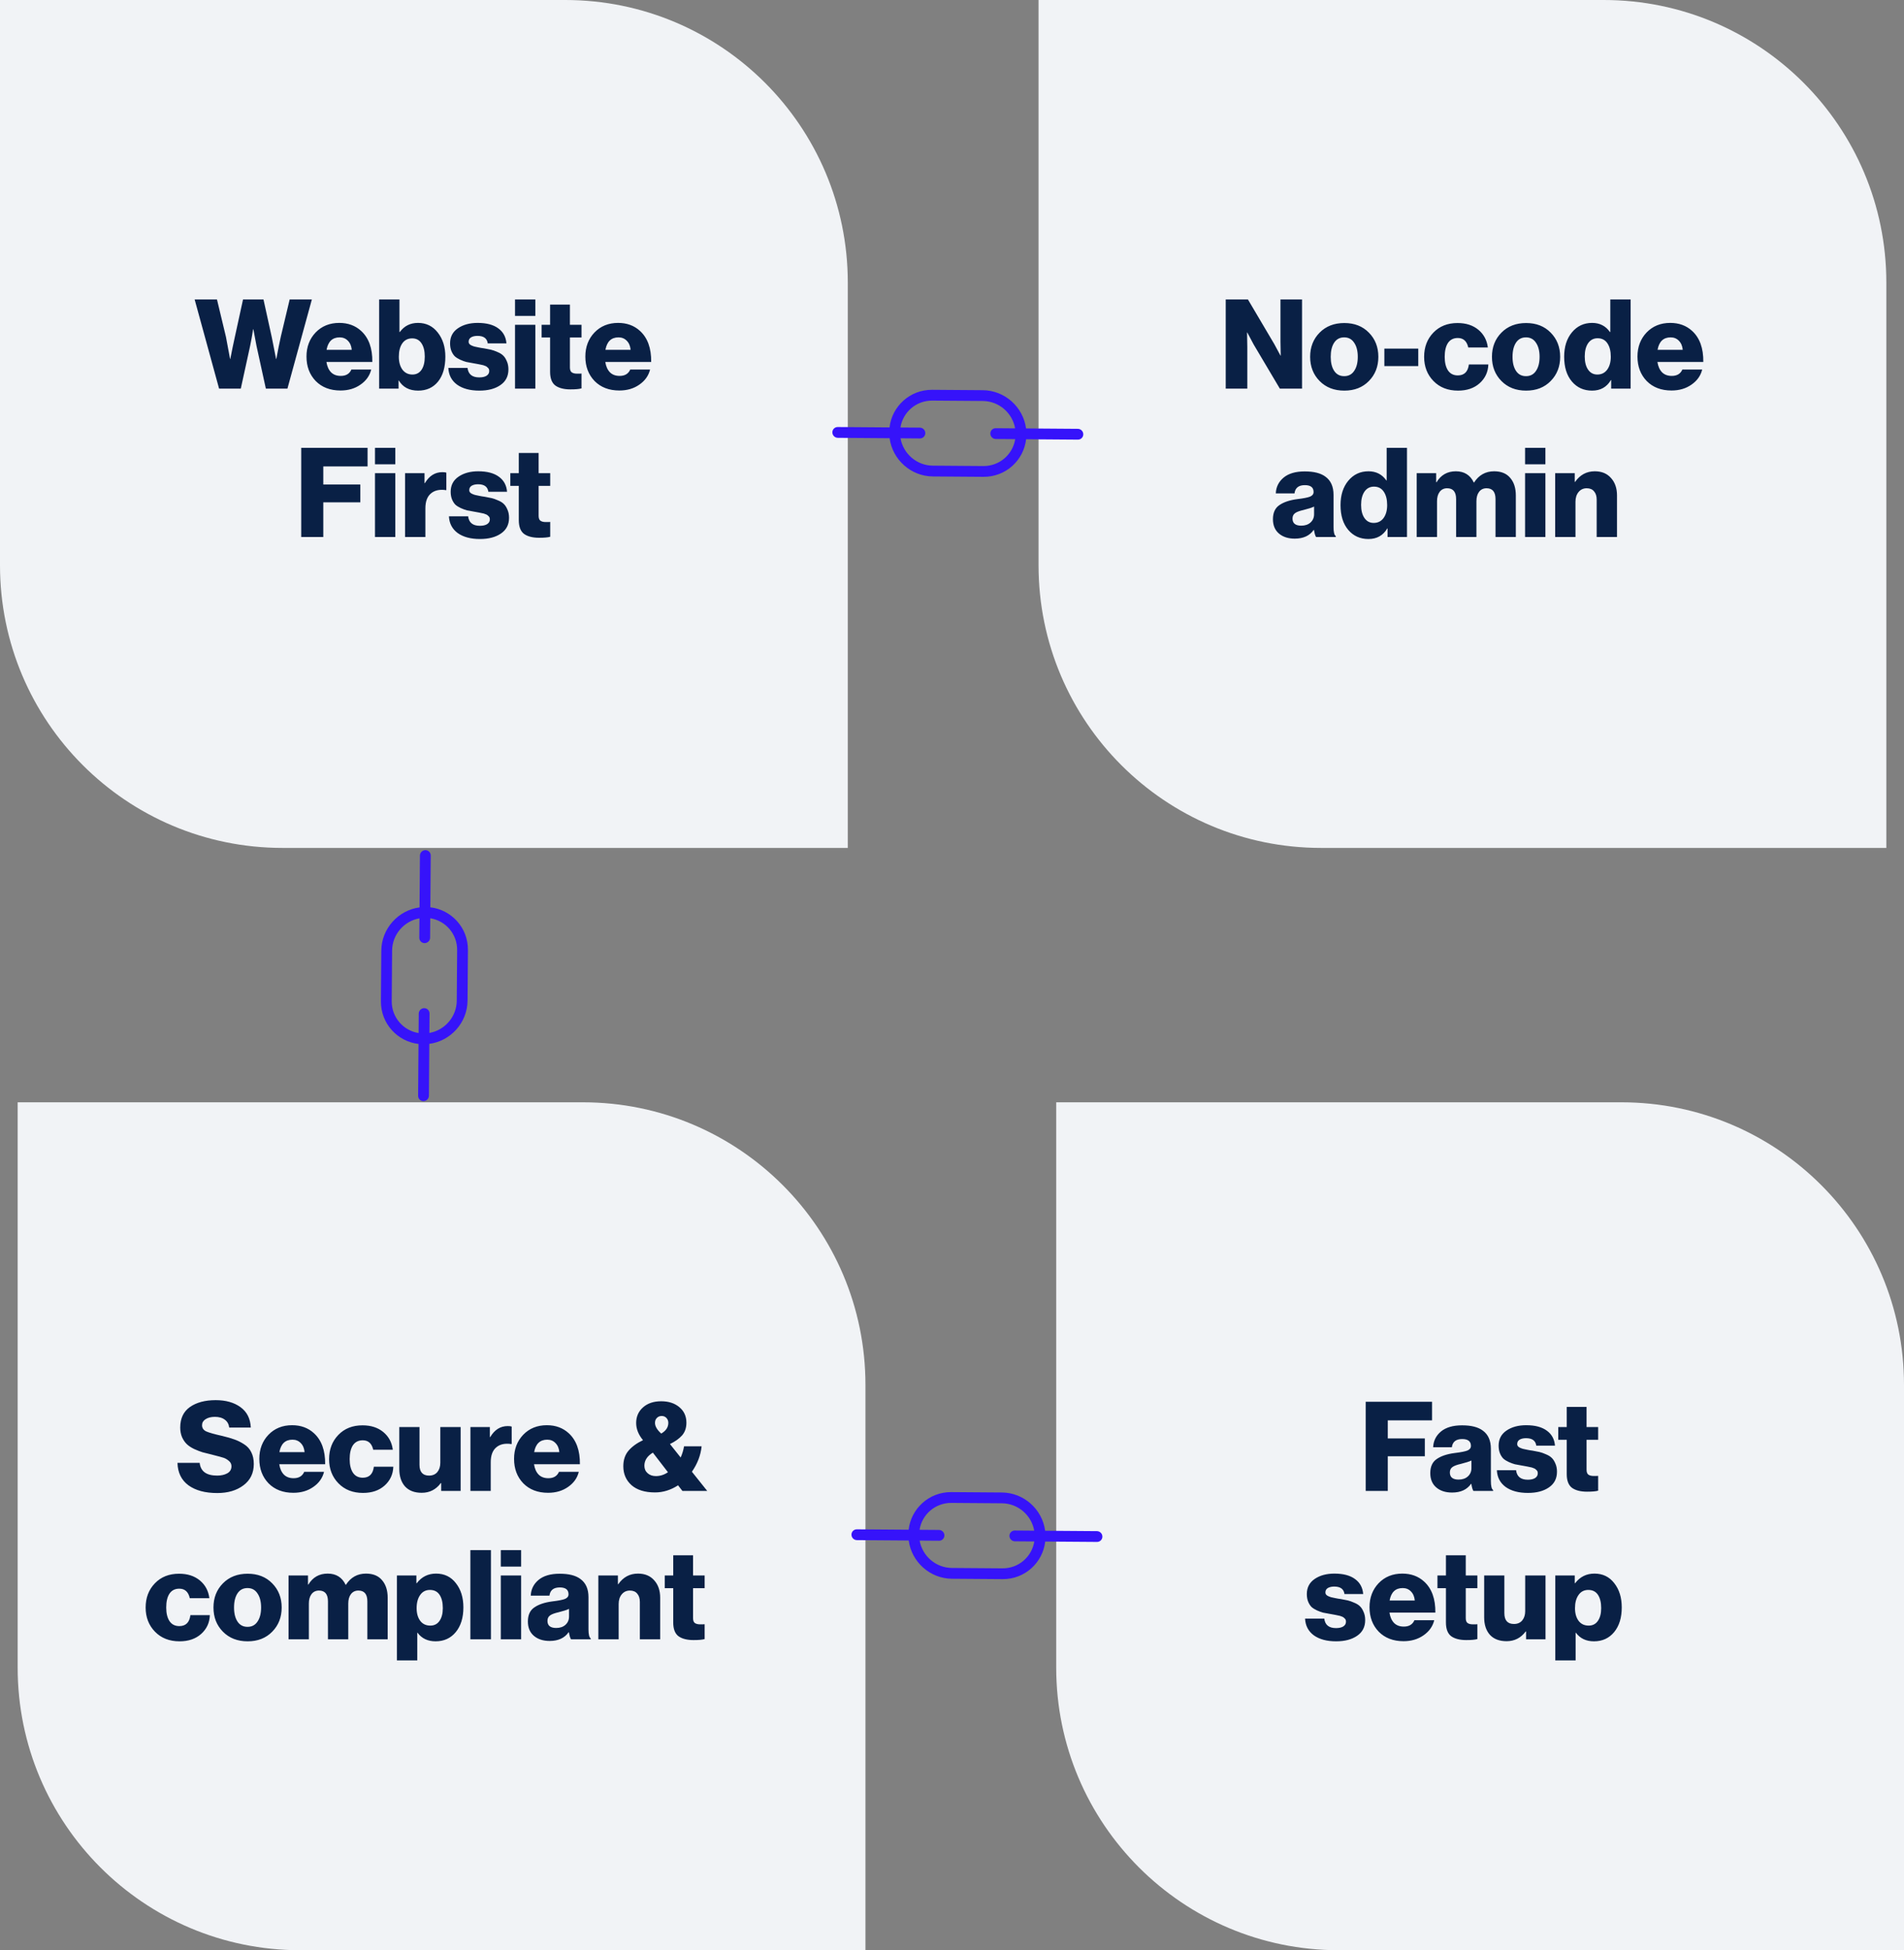 <svg width="539" height="552" viewBox="0 0 539 552" fill="none" xmlns="http://www.w3.org/2000/svg">
<rect x="0" y="0" width="539" height="552" fill="#808080" stroke="none"/>
<path d="M0 0H160C204.183 0 240 35.817 240 80V240H80C35.817 240 0 204.183 0 160V0Z" fill="#F1F3F6"/>
<path d="M294 0H454C498.183 0 534 35.817 534 80V240H374C329.817 240 294 204.183 294 160V0Z" fill="#F1F3F6"/>
<path d="M5 312H165C209.183 312 245 347.817 245 392V552H85C40.817 552 5 516.183 5 472V312Z" fill="#F1F3F6"/>
<path d="M299 312H459C503.183 312 539 347.817 539 392V552H379C334.817 552 299 516.183 299 472V312Z" fill="#F1F3F6"/>
<path d="M62.022 110L55.103 84.76H61.422L63.964 95.35L65.129 101.599H65.199C65.646 99.292 66.058 97.292 66.435 95.598L68.8 84.76H74.589L76.954 95.527L78.154 101.599H78.225C78.696 99.057 79.119 96.951 79.496 95.28L82.002 84.76H88.285L81.367 110H75.26L72.612 97.892L71.73 93.197H71.659C71.377 94.986 71.094 96.551 70.812 97.892L68.164 110H62.022ZM96.4 110.53C93.481 110.53 91.14 109.635 89.375 107.847C87.633 106.035 86.763 103.728 86.763 100.928C86.763 98.198 87.621 95.927 89.34 94.115C91.081 92.303 93.317 91.397 96.046 91.397C98.517 91.397 100.577 92.15 102.224 93.656C104.389 95.633 105.448 98.563 105.401 102.446H92.411C92.599 103.693 93.034 104.67 93.717 105.376C94.399 106.058 95.317 106.399 96.47 106.399C97.953 106.399 98.953 105.799 99.471 104.599H105.083C104.66 106.341 103.648 107.764 102.047 108.87C100.471 109.976 98.588 110.53 96.4 110.53ZM92.446 99.022H99.576C99.482 97.939 99.118 97.08 98.482 96.445C97.87 95.809 97.094 95.492 96.152 95.492C94.105 95.492 92.87 96.668 92.446 99.022ZM118.376 110.565C115.882 110.565 114.058 109.612 112.905 107.705H112.834V110H107.327V84.76H113.081V93.974H113.187C114.434 92.256 116.152 91.397 118.341 91.397C120.647 91.397 122.506 92.303 123.918 94.115C125.354 95.927 126.072 98.21 126.072 100.963C126.072 103.952 125.377 106.305 123.989 108.023C122.6 109.718 120.73 110.565 118.376 110.565ZM116.752 106.011C117.858 106.011 118.717 105.564 119.329 104.67C119.941 103.775 120.247 102.528 120.247 100.928C120.247 99.351 119.941 98.104 119.329 97.186C118.717 96.245 117.835 95.774 116.682 95.774C115.458 95.774 114.517 96.257 113.858 97.221C113.222 98.163 112.905 99.41 112.905 100.963C112.905 102.469 113.246 103.693 113.928 104.634C114.634 105.552 115.576 106.011 116.752 106.011ZM135.706 110.565C133.071 110.565 130.964 110 129.388 108.87C127.834 107.717 127.011 106.141 126.917 104.14H132.353C132.565 105.929 133.671 106.823 135.671 106.823C136.542 106.823 137.224 106.67 137.718 106.364C138.236 106.035 138.495 105.587 138.495 105.023C138.495 104.834 138.471 104.67 138.424 104.529C138.377 104.387 138.295 104.258 138.177 104.14C138.06 104.023 137.942 103.917 137.824 103.822C137.73 103.728 137.577 103.646 137.365 103.575C137.154 103.481 136.965 103.411 136.801 103.364C136.659 103.317 136.436 103.269 136.13 103.222C135.847 103.152 135.624 103.105 135.459 103.081C135.294 103.034 135.036 102.987 134.683 102.94C134.33 102.869 134.071 102.822 133.906 102.799C133.153 102.681 132.518 102.563 132 102.446C131.482 102.305 130.905 102.093 130.27 101.81C129.658 101.528 129.152 101.21 128.752 100.857C128.376 100.481 128.058 99.987 127.799 99.375C127.54 98.739 127.411 98.01 127.411 97.186C127.411 95.35 128.152 93.927 129.635 92.915C131.117 91.903 132.976 91.397 135.212 91.397C137.73 91.397 139.683 91.915 141.072 92.95C142.46 93.962 143.225 95.374 143.366 97.186H138.071C137.883 95.774 136.918 95.068 135.177 95.068C134.424 95.068 133.812 95.209 133.341 95.492C132.894 95.774 132.67 96.186 132.67 96.727C132.67 96.868 132.694 96.998 132.741 97.115C132.788 97.233 132.859 97.339 132.953 97.433C133.071 97.527 133.176 97.61 133.271 97.68C133.388 97.751 133.541 97.822 133.729 97.892C133.918 97.963 134.082 98.022 134.224 98.069C134.388 98.116 134.6 98.163 134.859 98.21C135.141 98.257 135.365 98.304 135.53 98.351C135.718 98.374 135.965 98.422 136.271 98.492C136.577 98.539 136.824 98.575 137.012 98.598C137.813 98.739 138.471 98.869 138.989 98.986C139.507 99.104 140.107 99.316 140.789 99.622C141.495 99.904 142.049 100.245 142.449 100.645C142.849 101.022 143.19 101.552 143.472 102.234C143.778 102.893 143.931 103.67 143.931 104.564C143.931 106.494 143.166 107.976 141.637 109.012C140.131 110.047 138.154 110.565 135.706 110.565ZM145.799 110V91.926H151.553V110H145.799ZM145.799 89.42V84.76H151.553V89.42H145.799ZM161.479 110.212C159.644 110.212 158.22 109.847 157.208 109.118C156.22 108.364 155.726 107.07 155.726 105.234V95.527H153.325V91.926H155.726V86.208H161.338V91.926H164.621V95.527H161.338V103.999C161.338 104.658 161.503 105.117 161.832 105.376C162.185 105.635 162.691 105.764 163.35 105.764C163.539 105.764 163.786 105.764 164.092 105.764C164.398 105.74 164.574 105.729 164.621 105.729V109.929C163.962 110.118 162.915 110.212 161.479 110.212ZM175.342 110.53C172.424 110.53 170.082 109.635 168.317 107.847C166.576 106.035 165.705 103.728 165.705 100.928C165.705 98.198 166.564 95.927 168.282 94.115C170.023 92.303 172.259 91.397 174.989 91.397C177.46 91.397 179.519 92.15 181.166 93.656C183.331 95.633 184.39 98.563 184.343 102.446H171.353C171.541 103.693 171.977 104.67 172.659 105.376C173.342 106.058 174.259 106.399 175.412 106.399C176.895 106.399 177.895 105.799 178.413 104.599H184.026C183.602 106.341 182.59 107.764 180.99 108.87C179.413 109.976 177.53 110.53 175.342 110.53ZM171.388 99.022H178.519C178.425 97.939 178.06 97.08 177.425 96.445C176.813 95.809 176.036 95.492 175.095 95.492C173.047 95.492 171.812 96.668 171.388 99.022ZM85.273 152V126.76H104.053V132.02H91.521V137.139H102.005V142.187H91.521V152H85.273ZM106.155 152V133.926H111.909V152H106.155ZM106.155 131.42V126.76H111.909V131.42H106.155ZM114.67 152V133.926H120.177V136.75H120.283C121.506 134.679 123.154 133.644 125.225 133.644C125.766 133.644 126.142 133.691 126.354 133.785V138.727H126.213C124.425 138.468 123.013 138.786 121.977 139.68C120.942 140.551 120.424 141.951 120.424 143.881V152H114.67ZM135.879 152.565C133.243 152.565 131.137 152 129.56 150.87C128.007 149.717 127.183 148.141 127.089 146.14H132.525C132.737 147.929 133.843 148.823 135.843 148.823C136.714 148.823 137.397 148.67 137.891 148.364C138.408 148.035 138.667 147.587 138.667 147.023C138.667 146.834 138.644 146.67 138.597 146.529C138.55 146.387 138.467 146.258 138.35 146.14C138.232 146.023 138.114 145.917 137.997 145.822C137.903 145.728 137.75 145.646 137.538 145.575C137.326 145.481 137.138 145.411 136.973 145.364C136.832 145.317 136.608 145.269 136.302 145.222C136.02 145.152 135.796 145.105 135.632 145.081C135.467 145.034 135.208 144.987 134.855 144.94C134.502 144.869 134.243 144.822 134.078 144.799C133.325 144.681 132.69 144.563 132.172 144.446C131.654 144.305 131.078 144.093 130.442 143.81C129.831 143.528 129.325 143.21 128.925 142.857C128.548 142.481 128.23 141.987 127.971 141.375C127.713 140.739 127.583 140.01 127.583 139.186C127.583 137.35 128.324 135.927 129.807 134.915C131.29 133.903 133.149 133.397 135.384 133.397C137.903 133.397 139.856 133.915 141.244 134.95C142.633 135.962 143.398 137.374 143.539 139.186H138.244C138.055 137.774 137.091 137.068 135.349 137.068C134.596 137.068 133.984 137.209 133.514 137.492C133.066 137.774 132.843 138.186 132.843 138.727C132.843 138.868 132.866 138.998 132.913 139.115C132.961 139.233 133.031 139.339 133.125 139.433C133.243 139.527 133.349 139.61 133.443 139.68C133.561 139.751 133.714 139.821 133.902 139.892C134.09 139.963 134.255 140.022 134.396 140.069C134.561 140.116 134.773 140.163 135.031 140.21C135.314 140.257 135.537 140.304 135.702 140.351C135.89 140.375 136.138 140.422 136.443 140.492C136.749 140.539 136.996 140.575 137.185 140.598C137.985 140.739 138.644 140.869 139.162 140.986C139.679 141.104 140.279 141.316 140.962 141.622C141.668 141.904 142.221 142.245 142.621 142.645C143.021 143.022 143.362 143.552 143.645 144.234C143.951 144.893 144.104 145.67 144.104 146.564C144.104 148.494 143.339 149.976 141.809 151.012C140.303 152.047 138.326 152.565 135.879 152.565ZM152.62 152.212C150.784 152.212 149.361 151.847 148.349 151.118C147.36 150.364 146.866 149.07 146.866 147.234V137.527H144.466V133.926H146.866V128.208H152.479V133.926H155.762V137.527H152.479V145.999C152.479 146.658 152.643 147.117 152.973 147.376C153.326 147.635 153.832 147.764 154.491 147.764C154.679 147.764 154.926 147.764 155.232 147.764C155.538 147.74 155.715 147.729 155.762 147.729V151.929C155.103 152.118 154.055 152.212 152.62 152.212Z" fill="#092045"/>
<path d="M346.989 110V84.76H353.273L360.756 97.433L362.486 100.645H362.557C362.51 98.622 362.486 97.316 362.486 96.727V84.76H368.593V110H362.31L354.897 97.504L353.096 94.115H353.026C353.073 96.28 353.096 97.657 353.096 98.245V110H346.989ZM377.699 104.987C378.358 105.976 379.299 106.47 380.523 106.47C381.747 106.47 382.688 105.976 383.347 104.987C384.03 103.999 384.371 102.669 384.371 100.998C384.371 99.328 384.03 97.998 383.347 97.01C382.688 95.998 381.747 95.492 380.523 95.492C379.299 95.492 378.358 95.986 377.699 96.974C377.04 97.963 376.711 99.304 376.711 100.998C376.711 102.669 377.04 103.999 377.699 104.987ZM387.512 107.847C385.747 109.659 383.429 110.565 380.558 110.565C377.687 110.565 375.357 109.659 373.569 107.847C371.78 106.035 370.886 103.752 370.886 100.998C370.886 98.245 371.78 95.962 373.569 94.15C375.357 92.338 377.687 91.432 380.558 91.432C383.429 91.432 385.747 92.338 387.512 94.15C389.301 95.962 390.195 98.245 390.195 100.998C390.195 103.752 389.301 106.035 387.512 107.847ZM391.893 103.611V98.669H401.495V103.611H391.893ZM412.754 110.565C409.883 110.565 407.565 109.659 405.8 107.847C404.035 106.035 403.153 103.752 403.153 100.998C403.153 98.245 404.023 95.962 405.765 94.15C407.506 92.338 409.789 91.432 412.613 91.432C415.013 91.432 416.978 92.068 418.508 93.338C420.038 94.609 420.932 96.28 421.191 98.351H415.649C415.249 96.562 414.26 95.668 412.684 95.668C411.46 95.668 410.53 96.139 409.895 97.08C409.283 98.022 408.977 99.328 408.977 100.998C408.977 102.646 409.295 103.94 409.93 104.881C410.566 105.799 411.483 106.258 412.684 106.258C414.519 106.258 415.566 105.223 415.825 103.152H421.332C421.261 105.293 420.438 107.07 418.861 108.482C417.308 109.871 415.272 110.565 412.754 110.565ZM429.167 104.987C429.826 105.976 430.767 106.47 431.991 106.47C433.214 106.47 434.156 105.976 434.815 104.987C435.497 103.999 435.838 102.669 435.838 100.998C435.838 99.328 435.497 97.998 434.815 97.01C434.156 95.998 433.214 95.492 431.991 95.492C430.767 95.492 429.826 95.986 429.167 96.974C428.508 97.963 428.178 99.304 428.178 100.998C428.178 102.669 428.508 103.999 429.167 104.987ZM438.98 107.847C437.215 109.659 434.897 110.565 432.026 110.565C429.155 110.565 426.825 109.659 425.037 107.847C423.248 106.035 422.354 103.752 422.354 100.998C422.354 98.245 423.248 95.962 425.037 94.15C426.825 92.338 429.155 91.432 432.026 91.432C434.897 91.432 437.215 92.338 438.98 94.15C440.769 95.962 441.663 98.245 441.663 100.998C441.663 103.752 440.769 106.035 438.98 107.847ZM450.703 110.565C448.35 110.565 446.444 109.706 444.985 107.988C443.526 106.27 442.796 103.928 442.796 100.963C442.796 98.139 443.526 95.845 444.985 94.08C446.467 92.291 448.374 91.397 450.703 91.397C452.868 91.397 454.551 92.256 455.751 93.974H455.857V84.76H461.611V110H456.104V107.564H456.034C454.857 109.565 453.08 110.565 450.703 110.565ZM452.186 106.011C453.363 106.011 454.292 105.552 454.975 104.634C455.657 103.693 455.998 102.469 455.998 100.963C455.998 99.386 455.681 98.127 455.045 97.186C454.41 96.221 453.48 95.739 452.257 95.739C451.127 95.739 450.233 96.21 449.574 97.151C448.938 98.092 448.621 99.339 448.621 100.893C448.621 102.469 448.938 103.717 449.574 104.634C450.209 105.552 451.08 106.011 452.186 106.011ZM473.186 110.53C470.267 110.53 467.926 109.635 466.161 107.847C464.419 106.035 463.549 103.728 463.549 100.928C463.549 98.198 464.408 95.927 466.126 94.115C467.867 92.303 470.103 91.397 472.833 91.397C475.304 91.397 477.363 92.15 479.01 93.656C481.175 95.633 482.234 98.563 482.187 102.446H469.197C469.385 103.693 469.82 104.67 470.503 105.376C471.185 106.058 472.103 106.399 473.256 106.399C474.739 106.399 475.739 105.799 476.257 104.599H481.869C481.446 106.341 480.434 107.764 478.834 108.87C477.257 109.976 475.374 110.53 473.186 110.53ZM469.232 99.022H476.363C476.268 97.939 475.904 97.08 475.268 96.445C474.656 95.809 473.88 95.492 472.938 95.492C470.891 95.492 469.656 96.668 469.232 99.022ZM366.531 152.459C364.672 152.459 363.178 151.976 362.048 151.012C360.919 150.047 360.354 148.694 360.354 146.952C360.354 145.116 360.966 143.787 362.19 142.963C363.413 142.116 365.108 141.551 367.273 141.269C369.038 141.057 370.238 140.822 370.873 140.563C371.532 140.28 371.862 139.845 371.862 139.257C371.862 137.962 371.038 137.315 369.391 137.315C367.626 137.315 366.649 138.092 366.461 139.645H361.166C361.236 137.856 361.966 136.374 363.354 135.197C364.766 134.021 366.767 133.432 369.355 133.432C371.944 133.432 373.897 133.926 375.215 134.915C376.745 136.021 377.51 137.739 377.51 140.069V149.176C377.51 150.612 377.722 151.47 378.145 151.753V152H372.568C372.332 151.671 372.132 151 371.968 149.988H371.897C370.744 151.635 368.955 152.459 366.531 152.459ZM368.367 148.788C369.45 148.788 370.32 148.494 370.979 147.905C371.662 147.293 372.003 146.505 372.003 145.54V143.387C371.438 143.669 370.45 143.987 369.038 144.34C367.885 144.599 367.073 144.905 366.602 145.258C366.131 145.611 365.896 146.117 365.896 146.776C365.896 148.117 366.72 148.788 368.367 148.788ZM387.394 152.565C385.041 152.565 383.135 151.706 381.676 149.988C380.217 148.27 379.487 145.928 379.487 142.963C379.487 140.139 380.217 137.845 381.676 136.08C383.158 134.291 385.064 133.397 387.394 133.397C389.559 133.397 391.242 134.256 392.442 135.974H392.548V126.76H398.302V152H392.795V149.564H392.725C391.548 151.565 389.771 152.565 387.394 152.565ZM388.877 148.011C390.054 148.011 390.983 147.552 391.666 146.634C392.348 145.693 392.689 144.469 392.689 142.963C392.689 141.386 392.372 140.127 391.736 139.186C391.101 138.221 390.171 137.739 388.947 137.739C387.818 137.739 386.924 138.209 386.265 139.151C385.629 140.092 385.312 141.339 385.312 142.893C385.312 144.469 385.629 145.717 386.265 146.634C386.9 147.552 387.771 148.011 388.877 148.011ZM401.052 152V133.926H406.558V136.503H406.664C407.911 134.432 409.735 133.397 412.136 133.397C414.513 133.397 416.207 134.456 417.219 136.574H417.29C418.654 134.456 420.549 133.397 422.973 133.397C424.973 133.397 426.491 134.021 427.527 135.268C428.586 136.492 429.115 138.151 429.115 140.245V152H423.361V141.269C423.361 139.221 422.514 138.198 420.82 138.198C419.925 138.198 419.219 138.539 418.702 139.221C418.207 139.88 417.96 140.763 417.96 141.869V152H412.206V141.269C412.206 139.221 411.359 138.198 409.665 138.198C408.77 138.198 408.064 138.539 407.547 139.221C407.053 139.88 406.805 140.763 406.805 141.869V152H401.052ZM431.732 152V133.926H437.486V152H431.732ZM431.732 131.42V126.76H437.486V131.42H431.732ZM440.247 152V133.926H445.789V136.397H445.895C447.283 134.397 449.143 133.397 451.472 133.397C453.426 133.397 454.955 134.032 456.061 135.303C457.191 136.55 457.756 138.198 457.756 140.245V152H452.002V141.41C452.002 140.422 451.755 139.645 451.261 139.08C450.79 138.492 450.096 138.198 449.178 138.198C448.236 138.198 447.472 138.551 446.883 139.257C446.295 139.963 446.001 140.88 446.001 142.01V152H440.247Z" fill="#092045"/>
<path d="M61.503 422.6C58.091 422.6 55.373 421.871 53.349 420.411C51.349 418.929 50.313 416.811 50.242 414.057H56.526C56.785 416.458 58.432 417.658 61.468 417.658C62.597 417.658 63.551 417.446 64.327 417.023C65.127 416.576 65.527 415.905 65.527 415.011C65.527 414.399 65.28 413.893 64.786 413.493C64.292 413.069 63.786 412.775 63.268 412.61C62.774 412.445 61.821 412.187 60.409 411.834C60.338 411.81 60.291 411.798 60.268 411.798C60.244 411.775 60.209 411.763 60.162 411.763C60.115 411.739 60.068 411.728 60.021 411.728C58.938 411.469 58.044 411.245 57.338 411.057C56.655 410.845 55.867 410.539 54.973 410.139C54.102 409.716 53.408 409.257 52.89 408.762C52.372 408.268 51.925 407.621 51.549 406.821C51.196 405.997 51.019 405.08 51.019 404.068C51.019 401.479 51.937 399.537 53.773 398.243C55.632 396.949 58.056 396.302 61.044 396.302C63.915 396.302 66.257 396.961 68.069 398.278C69.905 399.596 70.881 401.526 70.999 404.068H64.892C64.774 403.103 64.362 402.361 63.657 401.844C62.95 401.302 62.009 401.032 60.833 401.032C59.75 401.032 58.867 401.255 58.185 401.702C57.526 402.126 57.197 402.691 57.197 403.397C57.197 404.197 57.597 404.785 58.397 405.162C59.197 405.515 60.703 405.938 62.915 406.433C64.304 406.762 65.445 407.092 66.339 407.421C67.234 407.727 68.14 408.174 69.057 408.762C69.999 409.351 70.693 410.116 71.14 411.057C71.611 411.975 71.846 413.081 71.846 414.375C71.846 416.94 70.869 418.952 68.916 420.411C66.986 421.871 64.515 422.6 61.503 422.6ZM83.046 422.53C80.128 422.53 77.786 421.635 76.021 419.847C74.28 418.035 73.409 415.728 73.409 412.928C73.409 410.198 74.268 407.927 75.986 406.115C77.727 404.303 79.963 403.397 82.693 403.397C85.164 403.397 87.223 404.15 88.87 405.656C91.035 407.633 92.094 410.563 92.047 414.446H79.057C79.245 415.693 79.681 416.67 80.363 417.376C81.046 418.058 81.963 418.399 83.116 418.399C84.599 418.399 85.599 417.799 86.117 416.599H91.73C91.306 418.341 90.294 419.764 88.694 420.87C87.117 421.976 85.234 422.53 83.046 422.53ZM79.092 411.022H86.223C86.129 409.939 85.764 409.08 85.129 408.445C84.517 407.809 83.74 407.492 82.799 407.492C80.751 407.492 79.516 408.668 79.092 411.022ZM102.763 422.565C99.892 422.565 97.574 421.659 95.809 419.847C94.044 418.035 93.162 415.752 93.162 412.998C93.162 410.245 94.032 407.962 95.774 406.15C97.515 404.338 99.798 403.432 102.622 403.432C105.023 403.432 106.988 404.068 108.517 405.338C110.047 406.609 110.941 408.28 111.2 410.351H105.658C105.258 408.562 104.269 407.668 102.693 407.668C101.469 407.668 100.539 408.139 99.904 409.08C99.292 410.022 98.986 411.328 98.986 412.998C98.986 414.646 99.304 415.94 99.939 416.881C100.575 417.799 101.493 418.258 102.693 418.258C104.528 418.258 105.576 417.223 105.834 415.152H111.341C111.271 417.293 110.447 419.07 108.87 420.482C107.317 421.871 105.281 422.565 102.763 422.565ZM119.388 422.53C117.34 422.53 115.764 421.929 114.658 420.729C113.575 419.505 113.034 417.858 113.034 415.787V403.926H118.752V414.587C118.752 416.634 119.658 417.658 121.47 417.658C122.459 417.658 123.235 417.329 123.8 416.67C124.365 415.987 124.647 415.105 124.647 414.022V403.926H130.401V422H124.895V419.776H124.789C123.424 421.612 121.623 422.53 119.388 422.53ZM133.169 422V403.926H138.676V406.75H138.782C140.005 404.679 141.653 403.644 143.724 403.644C144.265 403.644 144.642 403.691 144.853 403.785V408.727H144.712C142.924 408.468 141.512 408.786 140.476 409.68C139.441 410.551 138.923 411.951 138.923 413.881V422H133.169ZM155.163 422.53C152.244 422.53 149.903 421.635 148.138 419.847C146.396 418.035 145.526 415.728 145.526 412.928C145.526 410.198 146.385 407.927 148.103 406.115C149.844 404.303 152.08 403.397 154.81 403.397C157.281 403.397 159.34 404.15 160.987 405.656C163.152 407.633 164.211 410.563 164.164 414.446H151.174C151.362 415.693 151.797 416.67 152.48 417.376C153.162 418.058 154.08 418.399 155.233 418.399C156.716 418.399 157.716 417.799 158.234 416.599H163.846C163.423 418.341 162.411 419.764 160.811 420.87C159.234 421.976 157.351 422.53 155.163 422.53ZM151.209 411.022H158.34C158.245 409.939 157.881 409.08 157.245 408.445C156.633 407.809 155.857 407.492 154.916 407.492C152.868 407.492 151.633 408.668 151.209 411.022ZM185.419 422.424C182.571 422.424 180.359 421.741 178.782 420.376C177.229 418.988 176.453 417.199 176.453 415.011C176.453 413.222 176.947 411.751 177.935 410.598C178.924 409.445 180.289 408.457 182.03 407.633C180.736 406.08 180.089 404.456 180.089 402.761C180.089 400.973 180.736 399.502 182.03 398.349C183.324 397.196 185.042 396.619 187.184 396.619C189.278 396.619 190.984 397.172 192.302 398.278C193.644 399.384 194.314 400.855 194.314 402.691C194.314 404.15 193.903 405.35 193.079 406.291C192.255 407.209 191.114 408.021 189.655 408.727L192.691 412.54C193.161 411.457 193.479 410.398 193.644 409.363H198.621C198.362 411.904 197.444 414.305 195.868 416.564L200.21 422H193.185L191.949 420.411C189.878 421.753 187.702 422.424 185.419 422.424ZM185.666 417.799C186.89 417.799 188.031 417.435 189.09 416.705L184.819 411.163C183.218 412.128 182.418 413.363 182.418 414.869C182.418 415.74 182.724 416.446 183.336 416.987C183.948 417.529 184.725 417.799 185.666 417.799ZM187.184 405.762C188.525 404.985 189.196 403.973 189.196 402.726C189.196 402.185 189.019 401.726 188.666 401.349C188.313 400.973 187.866 400.785 187.325 400.785C186.76 400.785 186.301 400.973 185.948 401.349C185.595 401.702 185.419 402.161 185.419 402.726C185.419 403.691 186.007 404.703 187.184 405.762ZM50.83 464.565C47.959 464.565 45.641 463.659 43.876 461.847C42.111 460.035 41.229 457.752 41.229 454.998C41.229 452.245 42.099 449.962 43.841 448.15C45.582 446.338 47.865 445.432 50.689 445.432C53.09 445.432 55.054 446.068 56.584 447.338C58.114 448.609 59.008 450.28 59.267 452.351H53.725C53.325 450.562 52.336 449.668 50.76 449.668C49.536 449.668 48.606 450.139 47.971 451.08C47.359 452.022 47.053 453.328 47.053 454.998C47.053 456.646 47.371 457.94 48.006 458.881C48.642 459.799 49.559 460.258 50.76 460.258C52.595 460.258 53.642 459.223 53.901 457.152H59.408C59.338 459.293 58.514 461.07 56.937 462.482C55.384 463.871 53.348 464.565 50.83 464.565ZM67.243 458.987C67.902 459.976 68.843 460.47 70.067 460.47C71.291 460.47 72.232 459.976 72.891 458.987C73.573 457.999 73.915 456.669 73.915 454.998C73.915 453.328 73.573 451.998 72.891 451.01C72.232 449.998 71.291 449.492 70.067 449.492C68.843 449.492 67.902 449.986 67.243 450.974C66.584 451.963 66.254 453.304 66.254 454.998C66.254 456.669 66.584 457.999 67.243 458.987ZM77.056 461.847C75.291 463.659 72.973 464.565 70.102 464.565C67.231 464.565 64.901 463.659 63.113 461.847C61.324 460.035 60.43 457.752 60.43 454.998C60.43 452.245 61.324 449.962 63.113 448.15C64.901 446.338 67.231 445.432 70.102 445.432C72.973 445.432 75.291 446.338 77.056 448.15C78.845 449.962 79.739 452.245 79.739 454.998C79.739 457.752 78.845 460.035 77.056 461.847ZM81.684 464V445.926H87.191V448.503H87.297C88.544 446.432 90.368 445.397 92.768 445.397C95.145 445.397 96.84 446.456 97.852 448.574H97.922C99.287 446.456 101.182 445.397 103.605 445.397C105.606 445.397 107.124 446.021 108.159 447.268C109.218 448.492 109.748 450.151 109.748 452.245V464H103.994V453.269C103.994 451.221 103.147 450.198 101.452 450.198C100.558 450.198 99.852 450.539 99.334 451.221C98.84 451.88 98.593 452.763 98.593 453.869V464H92.839V453.269C92.839 451.221 91.992 450.198 90.297 450.198C89.403 450.198 88.697 450.539 88.179 451.221C87.685 451.88 87.438 452.763 87.438 453.869V464H81.684ZM112.365 469.966V445.926H117.872V448.115H117.978C119.366 446.303 121.19 445.397 123.449 445.397C125.802 445.397 127.673 446.303 129.062 448.115C130.474 449.904 131.18 452.186 131.18 454.963C131.18 457.881 130.462 460.211 129.026 461.953C127.591 463.694 125.685 464.565 123.308 464.565C121.096 464.565 119.39 463.753 118.189 462.129H118.119V469.966H112.365ZM121.825 460.117C122.931 460.117 123.79 459.682 124.402 458.811C125.038 457.917 125.355 456.705 125.355 455.175C125.355 453.575 125.049 452.316 124.437 451.398C123.826 450.48 122.92 450.021 121.719 450.021C120.519 450.021 119.59 450.504 118.931 451.468C118.272 452.41 117.942 453.645 117.942 455.175C117.942 456.658 118.283 457.858 118.966 458.776C119.648 459.67 120.601 460.117 121.825 460.117ZM133.153 464V438.76H138.977V464H133.153ZM141.77 464V445.926H147.524V464H141.77ZM141.77 443.42V438.76H147.524V443.42H141.77ZM155.615 464.459C153.756 464.459 152.262 463.976 151.132 463.012C150.002 462.047 149.438 460.694 149.438 458.952C149.438 457.116 150.049 455.787 151.273 454.963C152.497 454.116 154.191 453.551 156.356 453.269C158.121 453.057 159.322 452.822 159.957 452.563C160.616 452.28 160.945 451.845 160.945 451.257C160.945 449.962 160.122 449.315 158.474 449.315C156.709 449.315 155.733 450.092 155.544 451.645H150.249C150.32 449.856 151.05 448.374 152.438 447.197C153.85 446.021 155.85 445.432 158.439 445.432C161.028 445.432 162.981 445.926 164.299 446.915C165.829 448.021 166.593 449.739 166.593 452.069V461.176C166.593 462.612 166.805 463.47 167.229 463.753V464H161.651C161.416 463.671 161.216 463 161.051 461.988H160.981C159.828 463.635 158.039 464.459 155.615 464.459ZM157.451 460.788C158.533 460.788 159.404 460.494 160.063 459.905C160.745 459.293 161.087 458.505 161.087 457.54V455.387C160.522 455.669 159.533 455.987 158.121 456.34C156.968 456.599 156.156 456.905 155.686 457.258C155.215 457.611 154.98 458.117 154.98 458.776C154.98 460.117 155.803 460.788 157.451 460.788ZM169.383 464V445.926H174.925V448.397H175.031C176.419 446.397 178.278 445.397 180.608 445.397C182.561 445.397 184.091 446.032 185.197 447.303C186.327 448.55 186.891 450.198 186.891 452.245V464H181.137V453.41C181.137 452.422 180.89 451.645 180.396 451.08C179.926 450.492 179.231 450.198 178.313 450.198C177.372 450.198 176.607 450.551 176.019 451.257C175.431 451.963 175.136 452.88 175.136 454.01V464H169.383ZM196.336 464.212C194.5 464.212 193.076 463.847 192.064 463.118C191.076 462.364 190.582 461.07 190.582 459.234V449.527H188.181V445.926H190.582V440.208H196.195V445.926H199.477V449.527H196.195V457.999C196.195 458.658 196.359 459.117 196.689 459.376C197.042 459.635 197.548 459.764 198.207 459.764C198.395 459.764 198.642 459.764 198.948 459.764C199.254 459.74 199.43 459.729 199.477 459.729V463.929C198.819 464.118 197.771 464.212 196.336 464.212Z" fill="#092045"/>
<path d="M386.619 422V396.76H405.399V402.02H392.868V407.139H403.352V412.187H392.868V422H386.619ZM411.074 422.459C409.215 422.459 407.72 421.976 406.591 421.012C405.461 420.047 404.896 418.694 404.896 416.952C404.896 415.116 405.508 413.787 406.732 412.963C407.956 412.116 409.65 411.551 411.815 411.269C413.58 411.057 414.78 410.822 415.416 410.563C416.075 410.28 416.404 409.845 416.404 409.257C416.404 407.962 415.58 407.315 413.933 407.315C412.168 407.315 411.192 408.092 411.003 409.645H405.708C405.779 407.856 406.508 406.374 407.897 405.197C409.309 404.021 411.309 403.432 413.898 403.432C416.487 403.432 418.44 403.926 419.758 404.915C421.287 406.021 422.052 407.739 422.052 410.069V419.176C422.052 420.612 422.264 421.47 422.688 421.753V422H417.11C416.875 421.671 416.675 421 416.51 419.988H416.439C415.286 421.635 413.498 422.459 411.074 422.459ZM412.909 418.788C413.992 418.788 414.863 418.494 415.522 417.905C416.204 417.293 416.545 416.505 416.545 415.54V413.387C415.981 413.669 414.992 413.987 413.58 414.34C412.427 414.599 411.615 414.905 411.144 415.258C410.674 415.611 410.438 416.117 410.438 416.776C410.438 418.117 411.262 418.788 412.909 418.788ZM432.537 422.565C429.901 422.565 427.795 422 426.218 420.87C424.665 419.717 423.841 418.141 423.747 416.14H429.183C429.395 417.929 430.501 418.823 432.501 418.823C433.372 418.823 434.055 418.67 434.549 418.364C435.067 418.035 435.325 417.587 435.325 417.023C435.325 416.834 435.302 416.67 435.255 416.529C435.208 416.387 435.125 416.258 435.008 416.14C434.89 416.023 434.772 415.917 434.655 415.822C434.561 415.728 434.408 415.646 434.196 415.575C433.984 415.481 433.796 415.411 433.631 415.364C433.49 415.317 433.266 415.269 432.96 415.222C432.678 415.152 432.454 415.105 432.29 415.081C432.125 415.034 431.866 414.987 431.513 414.94C431.16 414.869 430.901 414.822 430.736 414.799C429.983 414.681 429.348 414.563 428.83 414.446C428.313 414.305 427.736 414.093 427.101 413.81C426.489 413.528 425.983 413.21 425.583 412.857C425.206 412.481 424.888 411.987 424.63 411.375C424.371 410.739 424.241 410.01 424.241 409.186C424.241 407.35 424.983 405.927 426.465 404.915C427.948 403.903 429.807 403.397 432.043 403.397C434.561 403.397 436.514 403.915 437.902 404.95C439.291 405.962 440.056 407.374 440.197 409.186H434.902C434.714 407.774 433.749 407.068 432.007 407.068C431.254 407.068 430.642 407.209 430.172 407.492C429.725 407.774 429.501 408.186 429.501 408.727C429.501 408.868 429.525 408.998 429.572 409.115C429.619 409.233 429.689 409.339 429.783 409.433C429.901 409.527 430.007 409.61 430.101 409.68C430.219 409.751 430.372 409.821 430.56 409.892C430.748 409.963 430.913 410.022 431.054 410.069C431.219 410.116 431.431 410.163 431.69 410.21C431.972 410.257 432.196 410.304 432.36 410.351C432.549 410.375 432.796 410.422 433.102 410.492C433.408 410.539 433.655 410.575 433.843 410.598C434.643 410.739 435.302 410.869 435.82 410.986C436.337 411.104 436.938 411.316 437.62 411.622C438.326 411.904 438.879 412.245 439.279 412.645C439.679 413.022 440.02 413.552 440.303 414.234C440.609 414.893 440.762 415.67 440.762 416.564C440.762 418.494 439.997 419.976 438.467 421.012C436.961 422.047 434.984 422.565 432.537 422.565ZM449.278 422.212C447.443 422.212 446.019 421.847 445.007 421.118C444.018 420.364 443.524 419.07 443.524 417.234V407.527H441.124V403.926H443.524V398.208H449.137V403.926H452.42V407.527H449.137V415.999C449.137 416.658 449.302 417.117 449.631 417.376C449.984 417.635 450.49 417.764 451.149 417.764C451.337 417.764 451.584 417.764 451.89 417.764C452.196 417.74 452.373 417.729 452.42 417.729V421.929C451.761 422.118 450.714 422.212 449.278 422.212ZM378.242 464.565C375.607 464.565 373.5 464 371.924 462.87C370.37 461.717 369.547 460.141 369.453 458.14H374.889C375.101 459.929 376.207 460.823 378.207 460.823C379.078 460.823 379.76 460.67 380.254 460.364C380.772 460.035 381.031 459.587 381.031 459.023C381.031 458.834 381.008 458.67 380.96 458.529C380.913 458.387 380.831 458.258 380.713 458.14C380.596 458.023 380.478 457.917 380.36 457.822C380.266 457.728 380.113 457.646 379.901 457.575C379.69 457.481 379.501 457.411 379.337 457.364C379.195 457.317 378.972 457.269 378.666 457.222C378.384 457.152 378.16 457.105 377.995 457.081C377.831 457.034 377.572 456.987 377.219 456.94C376.866 456.869 376.607 456.822 376.442 456.799C375.689 456.681 375.054 456.563 374.536 456.446C374.018 456.305 373.442 456.093 372.806 455.81C372.194 455.528 371.688 455.21 371.288 454.857C370.912 454.481 370.594 453.987 370.335 453.375C370.076 452.739 369.947 452.01 369.947 451.186C369.947 449.35 370.688 447.927 372.171 446.915C373.653 445.903 375.512 445.397 377.748 445.397C380.266 445.397 382.219 445.915 383.608 446.95C384.996 447.962 385.761 449.374 385.902 451.186H380.607C380.419 449.774 379.454 449.068 377.713 449.068C376.96 449.068 376.348 449.209 375.877 449.492C375.43 449.774 375.207 450.186 375.207 450.727C375.207 450.868 375.23 450.998 375.277 451.115C375.324 451.233 375.395 451.339 375.489 451.433C375.607 451.527 375.713 451.61 375.807 451.68C375.924 451.751 376.077 451.821 376.266 451.892C376.454 451.963 376.619 452.022 376.76 452.069C376.924 452.116 377.136 452.163 377.395 452.21C377.678 452.257 377.901 452.304 378.066 452.351C378.254 452.375 378.501 452.422 378.807 452.492C379.113 452.539 379.36 452.575 379.548 452.598C380.349 452.739 381.008 452.869 381.525 452.986C382.043 453.104 382.643 453.316 383.326 453.622C384.032 453.904 384.585 454.245 384.985 454.645C385.385 455.022 385.726 455.552 386.008 456.234C386.314 456.893 386.467 457.67 386.467 458.564C386.467 460.494 385.702 461.976 384.173 463.012C382.667 464.047 380.69 464.565 378.242 464.565ZM397.332 464.53C394.414 464.53 392.073 463.635 390.308 461.847C388.566 460.035 387.695 457.728 387.695 454.928C387.695 452.198 388.554 449.927 390.272 448.115C392.014 446.303 394.249 445.397 396.979 445.397C399.45 445.397 401.509 446.15 403.157 447.656C405.322 449.633 406.381 452.563 406.334 456.446H393.343C393.532 457.693 393.967 458.67 394.649 459.376C395.332 460.058 396.25 460.399 397.403 460.399C398.885 460.399 399.886 459.799 400.403 458.599H406.016C405.592 460.341 404.58 461.764 402.98 462.87C401.403 463.976 399.521 464.53 397.332 464.53ZM393.379 453.022H400.509C400.415 451.939 400.05 451.08 399.415 450.445C398.803 449.809 398.026 449.492 397.085 449.492C395.038 449.492 393.802 450.668 393.379 453.022ZM415.081 464.212C413.246 464.212 411.822 463.847 410.81 463.118C409.822 462.364 409.327 461.07 409.327 459.234V449.527H406.927V445.926H409.327V440.208H414.94V445.926H418.223V449.527H414.94V457.999C414.94 458.658 415.105 459.117 415.434 459.376C415.787 459.635 416.293 459.764 416.952 459.764C417.14 459.764 417.387 459.764 417.693 459.764C417.999 459.74 418.176 459.729 418.223 459.729V463.929C417.564 464.118 416.517 464.212 415.081 464.212ZM426.504 464.53C424.456 464.53 422.88 463.929 421.774 462.729C420.691 461.505 420.15 459.858 420.15 457.787V445.926H425.868V456.587C425.868 458.634 426.774 459.658 428.587 459.658C429.575 459.658 430.352 459.329 430.916 458.67C431.481 457.987 431.764 457.105 431.764 456.022V445.926H437.517V464H432.011V461.776H431.905C430.54 463.612 428.739 464.53 426.504 464.53ZM440.285 469.966V445.926H445.792V448.115H445.898C447.286 446.303 449.11 445.397 451.369 445.397C453.723 445.397 455.594 446.303 456.982 448.115C458.394 449.904 459.1 452.186 459.1 454.963C459.1 457.881 458.382 460.211 456.947 461.953C455.511 463.694 453.605 464.565 451.228 464.565C449.016 464.565 447.31 463.753 446.11 462.129H446.039V469.966H440.285ZM449.746 460.117C450.852 460.117 451.711 459.682 452.322 458.811C452.958 457.917 453.276 456.705 453.276 455.175C453.276 453.575 452.97 452.316 452.358 451.398C451.746 450.48 450.84 450.021 449.64 450.021C448.439 450.021 447.51 450.504 446.851 451.468C446.192 452.41 445.863 453.645 445.863 455.175C445.863 456.658 446.204 457.858 446.886 458.776C447.569 459.67 448.522 460.117 449.746 460.117Z" fill="#092045"/>
<g clip-path="url(#clip0_2978_492)">
<path d="M305.127 121.377L290.46 121.267C289.66 115.219 284.456 110.489 278.213 110.442L263.902 110.335C257.546 110.287 252.505 115.033 251.815 120.977L237.149 120.866C236.305 120.86 235.626 121.539 235.633 122.382C235.639 123.226 236.328 123.915 237.172 123.922L251.839 124.032C252.639 130.08 257.843 134.81 264.086 134.857L278.397 134.964C284.753 135.012 289.794 130.266 290.484 124.323L305.15 124.433C305.994 124.439 306.673 123.76 306.666 122.917C306.66 122.073 305.971 121.384 305.127 121.377ZM287.37 121.244L281.871 121.203C281.028 121.196 280.349 121.875 280.355 122.719C280.361 123.562 281.051 124.251 281.894 124.258L287.394 124.299C286.707 128.627 282.967 131.944 278.374 131.909L264.063 131.801C259.507 131.767 255.691 128.412 254.929 124.055L260.428 124.096C261.271 124.103 261.95 123.424 261.944 122.58C261.938 121.736 261.248 121.047 260.405 121.041L254.905 121C255.592 116.672 259.332 113.355 263.925 113.39L278.236 113.497C282.791 113.532 286.608 116.887 287.37 121.244Z" fill="#3613FA"/>
</g>
<g clip-path="url(#clip1_2978_492)">
<path d="M310.533 433.377L295.866 433.267C295.066 427.219 289.863 422.489 283.619 422.442L269.308 422.335C262.952 422.287 257.911 427.033 257.221 432.977L242.555 432.866C241.712 432.86 241.033 433.539 241.039 434.382C241.045 435.226 241.734 435.915 242.578 435.922L257.246 436.032C258.045 442.08 263.249 446.81 269.492 446.857L283.804 446.964C290.159 447.012 295.2 442.266 295.89 436.323L310.556 436.433C311.4 436.439 312.079 435.76 312.073 434.917C312.066 434.073 311.377 433.384 310.533 433.377ZM292.777 433.244L287.278 433.203C286.434 433.196 285.755 433.875 285.761 434.719C285.768 435.562 286.457 436.251 287.301 436.258L292.801 436.299C292.113 440.627 288.374 443.944 283.78 443.909L269.469 443.801C264.914 443.767 261.098 440.412 260.335 436.055L265.834 436.096C266.678 436.103 267.356 435.424 267.35 434.58C267.344 433.736 266.655 433.047 265.811 433.041L260.311 433C260.998 428.672 264.738 425.355 269.331 425.39L283.642 425.497C288.198 425.532 292.014 428.887 292.777 433.244Z" fill="#3613FA"/>
</g>
<path d="M121.422 310.127L121.532 295.46C127.581 294.66 132.31 289.456 132.357 283.213L132.465 268.902C132.513 262.546 127.766 257.505 121.823 256.815L121.933 242.149C121.94 241.305 121.261 240.626 120.417 240.633C119.573 240.639 118.884 241.328 118.878 242.172L118.768 256.839C112.72 257.639 107.99 262.843 107.943 269.086L107.835 283.397C107.787 289.753 112.533 294.794 118.477 295.484L118.367 310.15C118.361 310.994 119.039 311.673 119.883 311.666C120.727 311.66 121.416 310.971 121.422 310.127ZM121.556 292.37L121.597 286.871C121.603 286.028 120.925 285.349 120.081 285.355C119.237 285.361 118.548 286.051 118.542 286.894L118.5 292.394C114.172 291.707 110.856 287.967 110.891 283.374L110.998 269.063C111.032 264.507 114.388 260.691 118.745 259.929L118.703 265.428C118.697 266.271 119.376 266.95 120.219 266.944C121.063 266.938 121.752 266.248 121.759 265.405L121.8 259.905C126.128 260.592 129.444 264.332 129.41 268.925L129.302 283.236C129.268 287.791 125.913 291.608 121.556 292.37Z" fill="#3613FA"/>
<defs>
<clipPath id="clip0_2978_492">
<rect width="50.739" height="51.508" fill="white" transform="translate(235 122.378) rotate(-45)"/>
</clipPath>
<clipPath id="clip1_2978_492">
<rect width="50.739" height="51.508" fill="white" transform="translate(240.406 434.378) rotate(-45)"/>
</clipPath>
</defs>
</svg>
